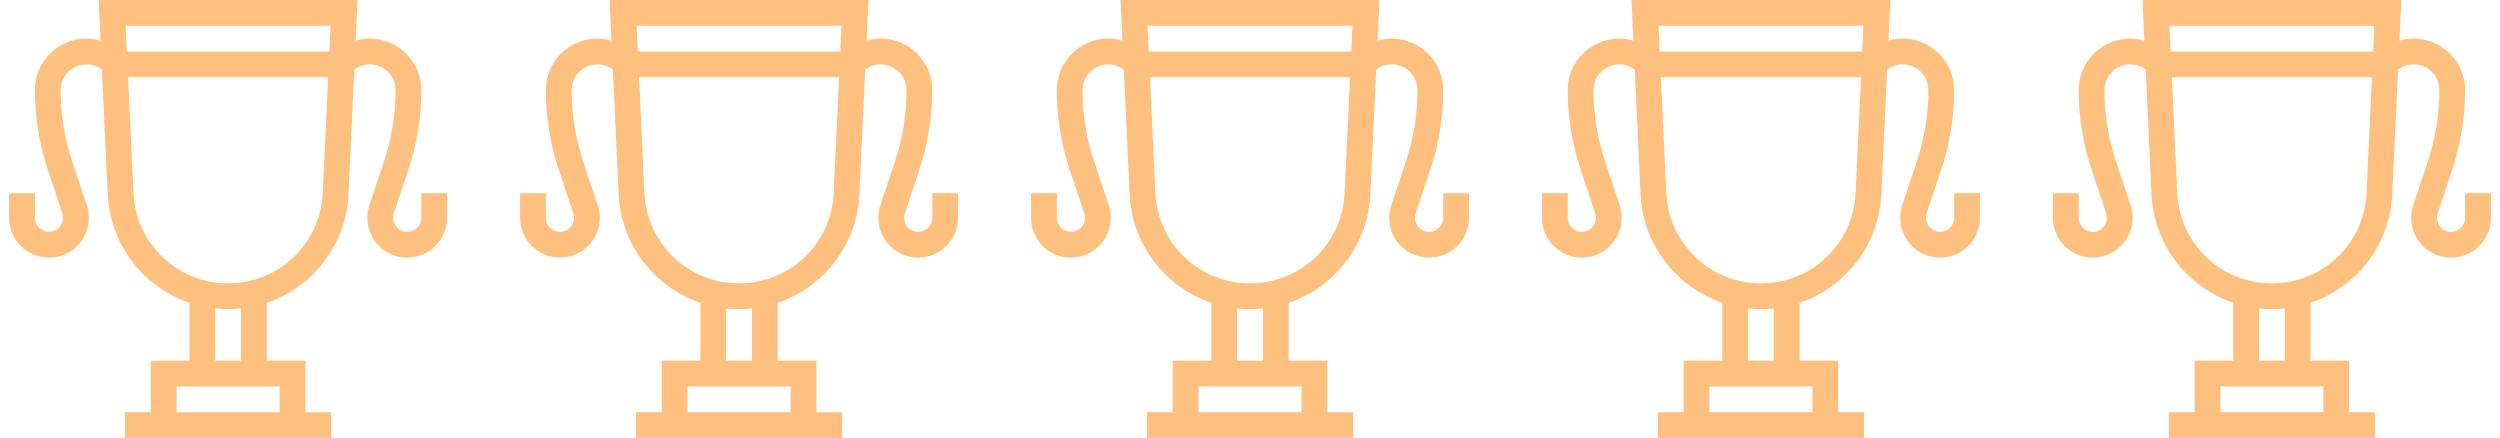 <svg width="137" height="24" viewBox="0 0 137 24" fill="none" xmlns="http://www.w3.org/2000/svg">
<g clip-path="url(#clip0_96_7101)">
<path d="M23.088 10.588V11.934C23.088 12.36 22.743 12.706 22.316 12.706C21.788 12.706 21.416 12.19 21.583 11.689L22.382 9.291C22.831 7.944 23.088 6.476 23.088 4.941C23.088 3.066 21.293 1.71 19.489 2.228L19.593 0H5.408L5.511 2.228C3.709 1.71 1.912 3.064 1.912 4.941C1.912 6.359 2.131 7.832 2.618 9.291L3.417 11.689C3.584 12.19 3.212 12.706 2.684 12.706C2.257 12.706 1.912 12.361 1.912 11.934V10.588H0.5V11.934C0.5 13.141 1.477 14.118 2.684 14.118C4.177 14.118 5.229 12.659 4.756 11.243L3.957 8.845C3.554 7.635 3.324 6.318 3.324 4.941C3.324 4.161 3.955 3.529 4.735 3.529C5.047 3.529 5.342 3.629 5.585 3.814L5.902 10.624C6.024 13.415 7.867 15.744 10.382 16.594V19.765H8.265V22.588H6.853V24H18.147V22.588H16.735V19.765H14.618V16.594C17.121 15.748 18.976 13.429 19.097 10.627L19.415 3.814C19.658 3.629 19.953 3.529 20.265 3.529C21.045 3.529 21.677 4.161 21.677 4.941C21.677 6.213 21.48 7.535 21.043 8.845L20.244 11.243C19.771 12.659 20.823 14.118 22.316 14.118C23.523 14.118 24.5 13.141 24.5 11.934V10.588H23.088ZM18.113 1.412L18.048 2.824H6.952L6.887 1.412H18.113ZM15.323 21.177V22.588H9.676V21.177H15.323ZM13.206 19.765H11.794V16.903C12.256 16.953 12.72 16.955 13.206 16.903V19.765ZM12.5 15.529C9.712 15.529 7.434 13.348 7.313 10.561L7.018 4.235H17.982L17.687 10.563C17.566 13.348 15.288 15.529 12.5 15.529Z" fill="#FEC07E"/>
</g>
<g clip-path="url(#clip1_96_7101)">
<path d="M51.088 10.588V11.934C51.088 12.36 50.743 12.706 50.316 12.706C49.788 12.706 49.416 12.19 49.583 11.689L50.382 9.291C50.831 7.944 51.088 6.476 51.088 4.941C51.088 3.066 49.293 1.71 47.489 2.228L47.593 0H33.407L33.511 2.228C31.709 1.71 29.912 3.064 29.912 4.941C29.912 6.359 30.131 7.832 30.618 9.291L31.417 11.689C31.584 12.19 31.212 12.706 30.684 12.706C30.257 12.706 29.912 12.361 29.912 11.934V10.588H28.5V11.934C28.5 13.141 29.477 14.118 30.684 14.118C32.177 14.118 33.228 12.659 32.757 11.243L31.957 8.845C31.554 7.635 31.323 6.318 31.323 4.941C31.323 4.161 31.955 3.529 32.735 3.529C33.047 3.529 33.342 3.629 33.585 3.814L33.902 10.624C34.024 13.415 35.867 15.744 38.382 16.594V19.765H36.265V22.588H34.853V24H46.147V22.588H44.735V19.765H42.618V16.594C45.121 15.748 46.976 13.429 47.097 10.627L47.415 3.814C47.658 3.629 47.953 3.529 48.265 3.529C49.045 3.529 49.676 4.161 49.676 4.941C49.676 6.213 49.48 7.535 49.043 8.845L48.243 11.243C47.772 12.659 48.823 14.118 50.316 14.118C51.523 14.118 52.5 13.141 52.5 11.934V10.588H51.088ZM46.113 1.412L46.048 2.824H34.952L34.887 1.412H46.113ZM43.324 21.177V22.588H37.676V21.177H43.324ZM41.206 19.765H39.794V16.903C40.256 16.953 40.72 16.955 41.206 16.903V19.765ZM40.5 15.529C37.712 15.529 35.434 13.348 35.313 10.561L35.018 4.235H45.982L45.687 10.563C45.566 13.348 43.288 15.529 40.5 15.529Z" fill="#FEC07E"/>
</g>
<g clip-path="url(#clip2_96_7101)">
<path d="M79.088 10.588V11.934C79.088 12.36 78.743 12.706 78.316 12.706C77.788 12.706 77.416 12.19 77.583 11.689L78.382 9.291C78.832 7.944 79.088 6.476 79.088 4.941C79.088 3.066 77.293 1.71 75.489 2.228L75.593 0H61.407L61.511 2.228C59.709 1.71 57.912 3.064 57.912 4.941C57.912 6.359 58.131 7.832 58.618 9.291L59.417 11.689C59.584 12.19 59.212 12.706 58.684 12.706C58.257 12.706 57.912 12.361 57.912 11.934V10.588H56.5V11.934C56.5 13.141 57.477 14.118 58.684 14.118C60.177 14.118 61.228 12.659 60.757 11.243L59.957 8.845C59.554 7.635 59.324 6.318 59.324 4.941C59.324 4.161 59.955 3.529 60.735 3.529C61.047 3.529 61.342 3.629 61.585 3.814L61.902 10.624C62.024 13.415 63.867 15.744 66.382 16.594V19.765H64.265V22.588H62.853V24H74.147V22.588H72.735V19.765H70.618V16.594C73.121 15.748 74.976 13.429 75.097 10.627L75.415 3.814C75.658 3.629 75.953 3.529 76.265 3.529C77.045 3.529 77.677 4.161 77.677 4.941C77.677 6.213 77.48 7.535 77.043 8.845L76.243 11.243C75.772 12.659 76.823 14.118 78.316 14.118C79.523 14.118 80.5 13.141 80.5 11.934V10.588H79.088ZM74.113 1.412L74.048 2.824H62.952L62.887 1.412H74.113ZM71.323 21.177V22.588H65.677V21.177H71.323ZM69.206 19.765H67.794V16.903C68.256 16.953 68.72 16.955 69.206 16.903V19.765ZM68.5 15.529C65.712 15.529 63.434 13.348 63.313 10.561L63.018 4.235H73.982L73.687 10.563C73.566 13.348 71.288 15.529 68.5 15.529Z" fill="#FEC07E"/>
</g>
<g clip-path="url(#clip3_96_7101)">
<path d="M107.088 10.588V11.934C107.088 12.36 106.743 12.706 106.316 12.706C105.788 12.706 105.416 12.19 105.583 11.689L106.382 9.291C106.831 7.944 107.088 6.476 107.088 4.941C107.088 3.066 105.293 1.71 103.489 2.228L103.592 0H89.407L89.511 2.228C87.709 1.71 85.912 3.064 85.912 4.941C85.912 6.359 86.131 7.832 86.618 9.291L87.417 11.689C87.584 12.19 87.212 12.706 86.684 12.706C86.257 12.706 85.912 12.361 85.912 11.934V10.588H84.5V11.934C84.5 13.141 85.477 14.118 86.684 14.118C88.177 14.118 89.228 12.659 88.757 11.243L87.957 8.845C87.554 7.635 87.323 6.318 87.323 4.941C87.323 4.161 87.955 3.529 88.735 3.529C89.047 3.529 89.342 3.629 89.585 3.814L89.902 10.624C90.024 13.415 91.867 15.744 94.382 16.594V19.765H92.265V22.588H90.853V24H102.147V22.588H100.735V19.765H98.618V16.594C101.121 15.748 102.976 13.429 103.097 10.627L103.415 3.814C103.658 3.629 103.953 3.529 104.265 3.529C105.045 3.529 105.676 4.161 105.676 4.941C105.676 6.213 105.48 7.535 105.043 8.845L104.244 11.243C103.772 12.659 104.823 14.118 106.316 14.118C107.523 14.118 108.5 13.141 108.5 11.934V10.588H107.088ZM102.113 1.412L102.048 2.824H90.952L90.887 1.412H102.113ZM99.323 21.177V22.588H93.677V21.177H99.323ZM97.206 19.765H95.794V16.903C96.256 16.953 96.72 16.955 97.206 16.903V19.765ZM96.5 15.529C93.712 15.529 91.434 13.348 91.313 10.561L91.018 4.235H101.982L101.687 10.563C101.566 13.348 99.288 15.529 96.5 15.529Z" fill="#FEC07E"/>
</g>
<g clip-path="url(#clip4_96_7101)">
<path d="M135.088 10.588V11.934C135.088 12.36 134.743 12.706 134.316 12.706C133.788 12.706 133.416 12.19 133.583 11.689L134.382 9.291C134.831 7.944 135.088 6.476 135.088 4.941C135.088 3.066 133.293 1.71 131.489 2.228L131.592 0H117.408L117.511 2.228C115.709 1.71 113.912 3.064 113.912 4.941C113.912 6.359 114.131 7.832 114.618 9.291L115.417 11.689C115.584 12.19 115.212 12.706 114.684 12.706C114.257 12.706 113.912 12.361 113.912 11.934V10.588H112.5V11.934C112.5 13.141 113.477 14.118 114.684 14.118C116.177 14.118 117.229 12.659 116.756 11.243L115.957 8.845C115.554 7.635 115.324 6.318 115.324 4.941C115.324 4.161 115.955 3.529 116.735 3.529C117.047 3.529 117.342 3.629 117.585 3.814L117.902 10.624C118.024 13.415 119.867 15.744 122.382 16.594V19.765H120.265V22.588H118.853V24H130.147V22.588H128.735V19.765H126.618V16.594C129.121 15.748 130.976 13.429 131.097 10.627L131.415 3.814C131.658 3.629 131.953 3.529 132.265 3.529C133.045 3.529 133.676 4.161 133.676 4.941C133.676 6.213 133.48 7.535 133.043 8.845L132.244 11.243C131.772 12.659 132.823 14.118 134.316 14.118C135.523 14.118 136.5 13.141 136.5 11.934V10.588H135.088ZM130.113 1.412L130.048 2.824H118.952L118.887 1.412H130.113ZM127.324 21.177V22.588H121.676V21.177H127.324ZM125.206 19.765H123.794V16.903C124.256 16.953 124.72 16.955 125.206 16.903V19.765ZM124.5 15.529C121.712 15.529 119.434 13.348 119.313 10.561L119.018 4.235H129.982L129.687 10.563C129.566 13.348 127.288 15.529 124.5 15.529Z" fill="#FEC07E"/>
</g>
<defs>
<clipPath id="clip0_96_7101">
<rect width="24" height="24" fill="white" transform="translate(0.5)"/>
</clipPath>
<clipPath id="clip1_96_7101">
<rect width="24" height="24" fill="white" transform="translate(28.5)"/>
</clipPath>
<clipPath id="clip2_96_7101">
<rect width="24" height="24" fill="white" transform="translate(56.5)"/>
</clipPath>
<clipPath id="clip3_96_7101">
<rect width="24" height="24" fill="white" transform="translate(84.5)"/>
</clipPath>
<clipPath id="clip4_96_7101">
<rect width="24" height="24" fill="white" transform="translate(112.5)"/>
</clipPath>
</defs>
</svg>
